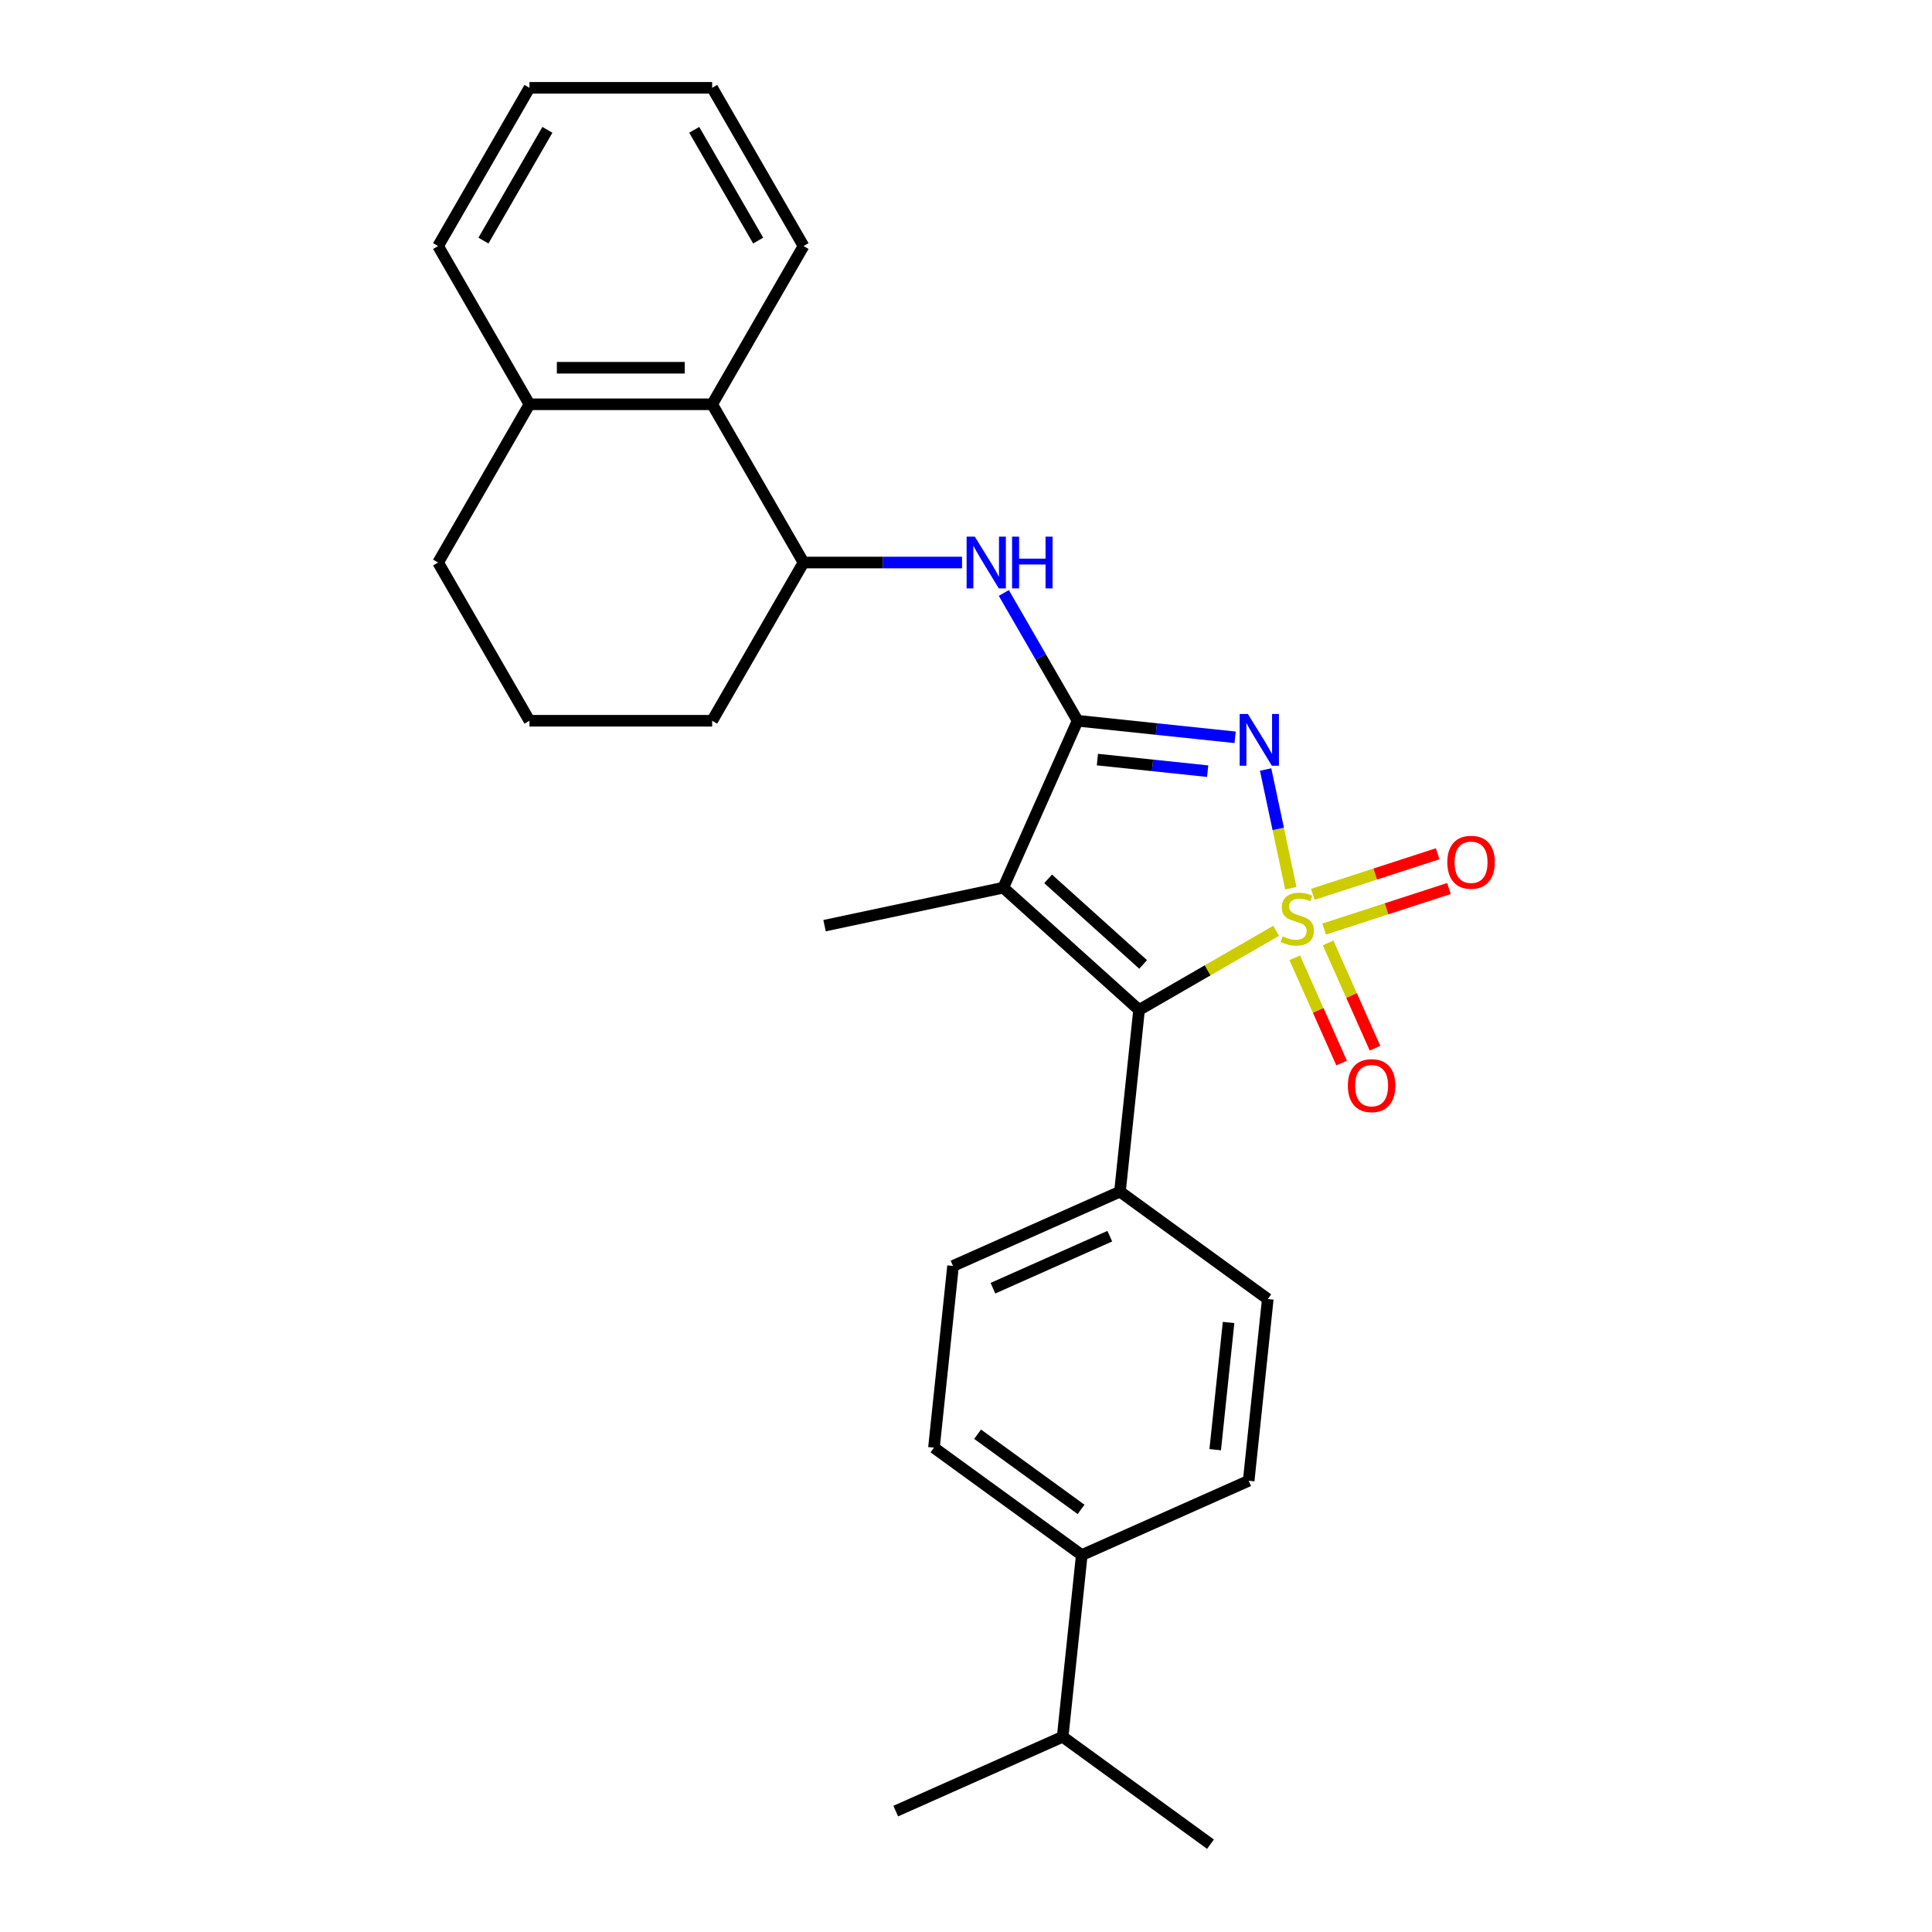 <?xml version='1.0' encoding='iso-8859-1'?>
<svg version='1.1' baseProfile='full'
              xmlns='http://www.w3.org/2000/svg'
                      xmlns:rdkit='http://www.rdkit.org/xml'
                      xmlns:xlink='http://www.w3.org/1999/xlink'
                  xml:space='preserve'
width='1000px' height='1000px' viewBox='0 0 1000 1000'>
<!-- END OF HEADER -->
<rect style='opacity:1.0;fill:#FFFFFF;stroke:none' width='1000' height='1000' x='0' y='0'> </rect>
<path class='bond-0' d='M 668.138,459.736 L 661.609,429.019' style='fill:none;fill-rule:evenodd;stroke:#CCCC00;stroke-width:6px;stroke-linecap:butt;stroke-linejoin:miter;stroke-opacity:1' />
<path class='bond-0' d='M 661.609,429.019 L 655.08,398.302' style='fill:none;fill-rule:evenodd;stroke:#0000FF;stroke-width:6px;stroke-linecap:butt;stroke-linejoin:miter;stroke-opacity:1' />
<path class='bond-2' d='M 660.528,481.777 L 625.052,502.258' style='fill:none;fill-rule:evenodd;stroke:#CCCC00;stroke-width:6px;stroke-linecap:butt;stroke-linejoin:miter;stroke-opacity:1' />
<path class='bond-2' d='M 625.052,502.258 L 589.577,522.74' style='fill:none;fill-rule:evenodd;stroke:#000000;stroke-width:6px;stroke-linecap:butt;stroke-linejoin:miter;stroke-opacity:1' />
<path class='bond-5' d='M 685.353,480.89 L 717.664,470.392' style='fill:none;fill-rule:evenodd;stroke:#CCCC00;stroke-width:6px;stroke-linecap:butt;stroke-linejoin:miter;stroke-opacity:1' />
<path class='bond-5' d='M 717.664,470.392 L 749.974,459.893' style='fill:none;fill-rule:evenodd;stroke:#FF0000;stroke-width:6px;stroke-linecap:butt;stroke-linejoin:miter;stroke-opacity:1' />
<path class='bond-5' d='M 679.508,462.901 L 711.819,452.403' style='fill:none;fill-rule:evenodd;stroke:#CCCC00;stroke-width:6px;stroke-linecap:butt;stroke-linejoin:miter;stroke-opacity:1' />
<path class='bond-5' d='M 711.819,452.403 L 744.13,441.905' style='fill:none;fill-rule:evenodd;stroke:#FF0000;stroke-width:6px;stroke-linecap:butt;stroke-linejoin:miter;stroke-opacity:1' />
<path class='bond-6' d='M 670.158,495.737 L 682.291,522.988' style='fill:none;fill-rule:evenodd;stroke:#CCCC00;stroke-width:6px;stroke-linecap:butt;stroke-linejoin:miter;stroke-opacity:1' />
<path class='bond-6' d='M 682.291,522.988 L 694.424,550.239' style='fill:none;fill-rule:evenodd;stroke:#FF0000;stroke-width:6px;stroke-linecap:butt;stroke-linejoin:miter;stroke-opacity:1' />
<path class='bond-6' d='M 687.437,488.044 L 699.57,515.295' style='fill:none;fill-rule:evenodd;stroke:#CCCC00;stroke-width:6px;stroke-linecap:butt;stroke-linejoin:miter;stroke-opacity:1' />
<path class='bond-6' d='M 699.57,515.295 L 711.703,542.546' style='fill:none;fill-rule:evenodd;stroke:#FF0000;stroke-width:6px;stroke-linecap:butt;stroke-linejoin:miter;stroke-opacity:1' />
<path class='bond-1' d='M 639.295,381.632 L 598.529,377.347' style='fill:none;fill-rule:evenodd;stroke:#0000FF;stroke-width:6px;stroke-linecap:butt;stroke-linejoin:miter;stroke-opacity:1' />
<path class='bond-1' d='M 598.529,377.347 L 557.762,373.063' style='fill:none;fill-rule:evenodd;stroke:#000000;stroke-width:6px;stroke-linecap:butt;stroke-linejoin:miter;stroke-opacity:1' />
<path class='bond-1' d='M 625.088,399.158 L 596.552,396.158' style='fill:none;fill-rule:evenodd;stroke:#0000FF;stroke-width:6px;stroke-linecap:butt;stroke-linejoin:miter;stroke-opacity:1' />
<path class='bond-1' d='M 596.552,396.158 L 568.015,393.159' style='fill:none;fill-rule:evenodd;stroke:#000000;stroke-width:6px;stroke-linecap:butt;stroke-linejoin:miter;stroke-opacity:1' />
<path class='bond-4' d='M 557.762,373.063 L 538.667,339.99' style='fill:none;fill-rule:evenodd;stroke:#000000;stroke-width:6px;stroke-linecap:butt;stroke-linejoin:miter;stroke-opacity:1' />
<path class='bond-4' d='M 538.667,339.99 L 519.573,306.916' style='fill:none;fill-rule:evenodd;stroke:#0000FF;stroke-width:6px;stroke-linecap:butt;stroke-linejoin:miter;stroke-opacity:1' />
<path class='bond-27' d='M 557.762,373.063 L 519.296,459.459' style='fill:none;fill-rule:evenodd;stroke:#000000;stroke-width:6px;stroke-linecap:butt;stroke-linejoin:miter;stroke-opacity:1' />
<path class='bond-3' d='M 589.577,522.74 L 519.296,459.459' style='fill:none;fill-rule:evenodd;stroke:#000000;stroke-width:6px;stroke-linecap:butt;stroke-linejoin:miter;stroke-opacity:1' />
<path class='bond-3' d='M 591.691,499.192 L 542.495,454.895' style='fill:none;fill-rule:evenodd;stroke:#000000;stroke-width:6px;stroke-linecap:butt;stroke-linejoin:miter;stroke-opacity:1' />
<path class='bond-9' d='M 589.577,522.74 L 579.692,616.794' style='fill:none;fill-rule:evenodd;stroke:#000000;stroke-width:6px;stroke-linecap:butt;stroke-linejoin:miter;stroke-opacity:1' />
<path class='bond-16' d='M 519.296,459.459 L 426.79,479.122' style='fill:none;fill-rule:evenodd;stroke:#000000;stroke-width:6px;stroke-linecap:butt;stroke-linejoin:miter;stroke-opacity:1' />
<path class='bond-7' d='M 497.955,291.161 L 456.929,291.161' style='fill:none;fill-rule:evenodd;stroke:#0000FF;stroke-width:6px;stroke-linecap:butt;stroke-linejoin:miter;stroke-opacity:1' />
<path class='bond-7' d='M 456.929,291.161 L 415.904,291.161' style='fill:none;fill-rule:evenodd;stroke:#000000;stroke-width:6px;stroke-linecap:butt;stroke-linejoin:miter;stroke-opacity:1' />
<path class='bond-8' d='M 415.904,291.161 L 368.618,209.259' style='fill:none;fill-rule:evenodd;stroke:#000000;stroke-width:6px;stroke-linecap:butt;stroke-linejoin:miter;stroke-opacity:1' />
<path class='bond-18' d='M 415.904,291.161 L 368.618,373.063' style='fill:none;fill-rule:evenodd;stroke:#000000;stroke-width:6px;stroke-linecap:butt;stroke-linejoin:miter;stroke-opacity:1' />
<path class='bond-11' d='M 368.618,209.259 L 274.045,209.259' style='fill:none;fill-rule:evenodd;stroke:#000000;stroke-width:6px;stroke-linecap:butt;stroke-linejoin:miter;stroke-opacity:1' />
<path class='bond-11' d='M 354.432,190.344 L 288.231,190.344' style='fill:none;fill-rule:evenodd;stroke:#000000;stroke-width:6px;stroke-linecap:butt;stroke-linejoin:miter;stroke-opacity:1' />
<path class='bond-20' d='M 368.618,209.259 L 415.904,127.357' style='fill:none;fill-rule:evenodd;stroke:#000000;stroke-width:6px;stroke-linecap:butt;stroke-linejoin:miter;stroke-opacity:1' />
<path class='bond-12' d='M 579.692,616.794 L 656.202,672.383' style='fill:none;fill-rule:evenodd;stroke:#000000;stroke-width:6px;stroke-linecap:butt;stroke-linejoin:miter;stroke-opacity:1' />
<path class='bond-13' d='M 579.692,616.794 L 493.295,655.26' style='fill:none;fill-rule:evenodd;stroke:#000000;stroke-width:6px;stroke-linecap:butt;stroke-linejoin:miter;stroke-opacity:1' />
<path class='bond-13' d='M 574.425,639.844 L 513.948,666.77' style='fill:none;fill-rule:evenodd;stroke:#000000;stroke-width:6px;stroke-linecap:butt;stroke-linejoin:miter;stroke-opacity:1' />
<path class='bond-10' d='M 559.921,804.903 L 483.41,749.315' style='fill:none;fill-rule:evenodd;stroke:#000000;stroke-width:6px;stroke-linecap:butt;stroke-linejoin:miter;stroke-opacity:1' />
<path class='bond-10' d='M 559.562,781.263 L 506.004,742.351' style='fill:none;fill-rule:evenodd;stroke:#000000;stroke-width:6px;stroke-linecap:butt;stroke-linejoin:miter;stroke-opacity:1' />
<path class='bond-17' d='M 559.921,804.903 L 550.035,898.957' style='fill:none;fill-rule:evenodd;stroke:#000000;stroke-width:6px;stroke-linecap:butt;stroke-linejoin:miter;stroke-opacity:1' />
<path class='bond-28' d='M 559.921,804.903 L 646.317,766.437' style='fill:none;fill-rule:evenodd;stroke:#000000;stroke-width:6px;stroke-linecap:butt;stroke-linejoin:miter;stroke-opacity:1' />
<path class='bond-22' d='M 274.045,209.259 L 226.759,127.357' style='fill:none;fill-rule:evenodd;stroke:#000000;stroke-width:6px;stroke-linecap:butt;stroke-linejoin:miter;stroke-opacity:1' />
<path class='bond-29' d='M 274.045,209.259 L 226.759,291.161' style='fill:none;fill-rule:evenodd;stroke:#000000;stroke-width:6px;stroke-linecap:butt;stroke-linejoin:miter;stroke-opacity:1' />
<path class='bond-15' d='M 656.202,672.383 L 646.317,766.437' style='fill:none;fill-rule:evenodd;stroke:#000000;stroke-width:6px;stroke-linecap:butt;stroke-linejoin:miter;stroke-opacity:1' />
<path class='bond-15' d='M 635.909,684.514 L 628.989,750.352' style='fill:none;fill-rule:evenodd;stroke:#000000;stroke-width:6px;stroke-linecap:butt;stroke-linejoin:miter;stroke-opacity:1' />
<path class='bond-14' d='M 493.295,655.26 L 483.41,749.315' style='fill:none;fill-rule:evenodd;stroke:#000000;stroke-width:6px;stroke-linecap:butt;stroke-linejoin:miter;stroke-opacity:1' />
<path class='bond-23' d='M 550.035,898.957 L 463.639,937.423' style='fill:none;fill-rule:evenodd;stroke:#000000;stroke-width:6px;stroke-linecap:butt;stroke-linejoin:miter;stroke-opacity:1' />
<path class='bond-24' d='M 550.035,898.957 L 626.546,954.545' style='fill:none;fill-rule:evenodd;stroke:#000000;stroke-width:6px;stroke-linecap:butt;stroke-linejoin:miter;stroke-opacity:1' />
<path class='bond-19' d='M 368.618,373.063 L 274.045,373.063' style='fill:none;fill-rule:evenodd;stroke:#000000;stroke-width:6px;stroke-linecap:butt;stroke-linejoin:miter;stroke-opacity:1' />
<path class='bond-21' d='M 274.045,373.063 L 226.759,291.161' style='fill:none;fill-rule:evenodd;stroke:#000000;stroke-width:6px;stroke-linecap:butt;stroke-linejoin:miter;stroke-opacity:1' />
<path class='bond-25' d='M 415.904,127.357 L 368.618,45.455' style='fill:none;fill-rule:evenodd;stroke:#000000;stroke-width:6px;stroke-linecap:butt;stroke-linejoin:miter;stroke-opacity:1' />
<path class='bond-25' d='M 392.43,124.529 L 359.33,67.197' style='fill:none;fill-rule:evenodd;stroke:#000000;stroke-width:6px;stroke-linecap:butt;stroke-linejoin:miter;stroke-opacity:1' />
<path class='bond-30' d='M 226.759,127.357 L 274.045,45.455' style='fill:none;fill-rule:evenodd;stroke:#000000;stroke-width:6px;stroke-linecap:butt;stroke-linejoin:miter;stroke-opacity:1' />
<path class='bond-30' d='M 250.232,124.529 L 283.333,67.197' style='fill:none;fill-rule:evenodd;stroke:#000000;stroke-width:6px;stroke-linecap:butt;stroke-linejoin:miter;stroke-opacity:1' />
<path class='bond-26' d='M 368.618,45.455 L 274.045,45.455' style='fill:none;fill-rule:evenodd;stroke:#000000;stroke-width:6px;stroke-linecap:butt;stroke-linejoin:miter;stroke-opacity:1' />
<path  class='atom-0' d='M 663.913 484.646
Q 664.216 484.76, 665.464 485.29
Q 666.713 485.819, 668.075 486.16
Q 669.474 486.462, 670.836 486.462
Q 673.371 486.462, 674.846 485.252
Q 676.321 484.003, 676.321 481.847
Q 676.321 480.372, 675.565 479.464
Q 674.846 478.556, 673.711 478.064
Q 672.576 477.572, 670.685 477.005
Q 668.302 476.286, 666.864 475.605
Q 665.464 474.924, 664.443 473.487
Q 663.459 472.049, 663.459 469.628
Q 663.459 466.262, 665.729 464.181
Q 668.037 462.1, 672.576 462.1
Q 675.678 462.1, 679.196 463.576
L 678.326 466.489
Q 675.111 465.165, 672.69 465.165
Q 670.08 465.165, 668.642 466.262
Q 667.205 467.321, 667.242 469.174
Q 667.242 470.612, 667.961 471.482
Q 668.718 472.352, 669.777 472.844
Q 670.874 473.336, 672.69 473.903
Q 675.111 474.66, 676.548 475.416
Q 677.986 476.173, 679.007 477.724
Q 680.066 479.237, 680.066 481.847
Q 680.066 485.554, 677.57 487.559
Q 675.111 489.526, 670.987 489.526
Q 668.604 489.526, 666.788 488.997
Q 665.01 488.505, 662.892 487.635
L 663.913 484.646
' fill='#CCCC00'/>
<path  class='atom-1' d='M 645.896 369.557
L 654.673 383.743
Q 655.543 385.142, 656.942 387.677
Q 658.342 390.211, 658.418 390.363
L 658.418 369.557
L 661.974 369.557
L 661.974 396.34
L 658.304 396.34
L 648.885 380.83
Q 647.788 379.014, 646.615 376.933
Q 645.48 374.853, 645.14 374.21
L 645.14 396.34
L 641.659 396.34
L 641.659 369.557
L 645.896 369.557
' fill='#0000FF'/>
<path  class='atom-5' d='M 504.556 277.769
L 513.332 291.955
Q 514.202 293.355, 515.602 295.889
Q 517.002 298.424, 517.077 298.575
L 517.077 277.769
L 520.633 277.769
L 520.633 304.552
L 516.964 304.552
L 507.544 289.042
Q 506.447 287.226, 505.275 285.146
Q 504.14 283.065, 503.799 282.422
L 503.799 304.552
L 500.319 304.552
L 500.319 277.769
L 504.556 277.769
' fill='#0000FF'/>
<path  class='atom-5' d='M 523.849 277.769
L 527.48 277.769
L 527.48 289.156
L 541.174 289.156
L 541.174 277.769
L 544.806 277.769
L 544.806 304.552
L 541.174 304.552
L 541.174 292.182
L 527.48 292.182
L 527.48 304.552
L 523.849 304.552
L 523.849 277.769
' fill='#0000FF'/>
<path  class='atom-6' d='M 749.128 446.305
Q 749.128 439.874, 752.306 436.281
Q 755.484 432.687, 761.423 432.687
Q 767.362 432.687, 770.54 436.281
Q 773.717 439.874, 773.717 446.305
Q 773.717 452.812, 770.502 456.519
Q 767.286 460.188, 761.423 460.188
Q 755.522 460.188, 752.306 456.519
Q 749.128 452.85, 749.128 446.305
M 761.423 457.162
Q 765.508 457.162, 767.702 454.438
Q 769.934 451.677, 769.934 446.305
Q 769.934 441.047, 767.702 438.399
Q 765.508 435.713, 761.423 435.713
Q 757.337 435.713, 755.105 438.361
Q 752.911 441.009, 752.911 446.305
Q 752.911 451.715, 755.105 454.438
Q 757.337 457.162, 761.423 457.162
' fill='#FF0000'/>
<path  class='atom-7' d='M 697.651 561.926
Q 697.651 555.495, 700.828 551.901
Q 704.006 548.307, 709.945 548.307
Q 715.884 548.307, 719.062 551.901
Q 722.24 555.495, 722.24 561.926
Q 722.24 568.432, 719.024 572.14
Q 715.809 575.809, 709.945 575.809
Q 704.044 575.809, 700.828 572.14
Q 697.651 568.47, 697.651 561.926
M 709.945 572.783
Q 714.031 572.783, 716.225 570.059
Q 718.457 567.297, 718.457 561.926
Q 718.457 556.668, 716.225 554.02
Q 714.031 551.334, 709.945 551.334
Q 705.86 551.334, 703.628 553.982
Q 701.434 556.63, 701.434 561.926
Q 701.434 567.335, 703.628 570.059
Q 705.86 572.783, 709.945 572.783
' fill='#FF0000'/>
</svg>
